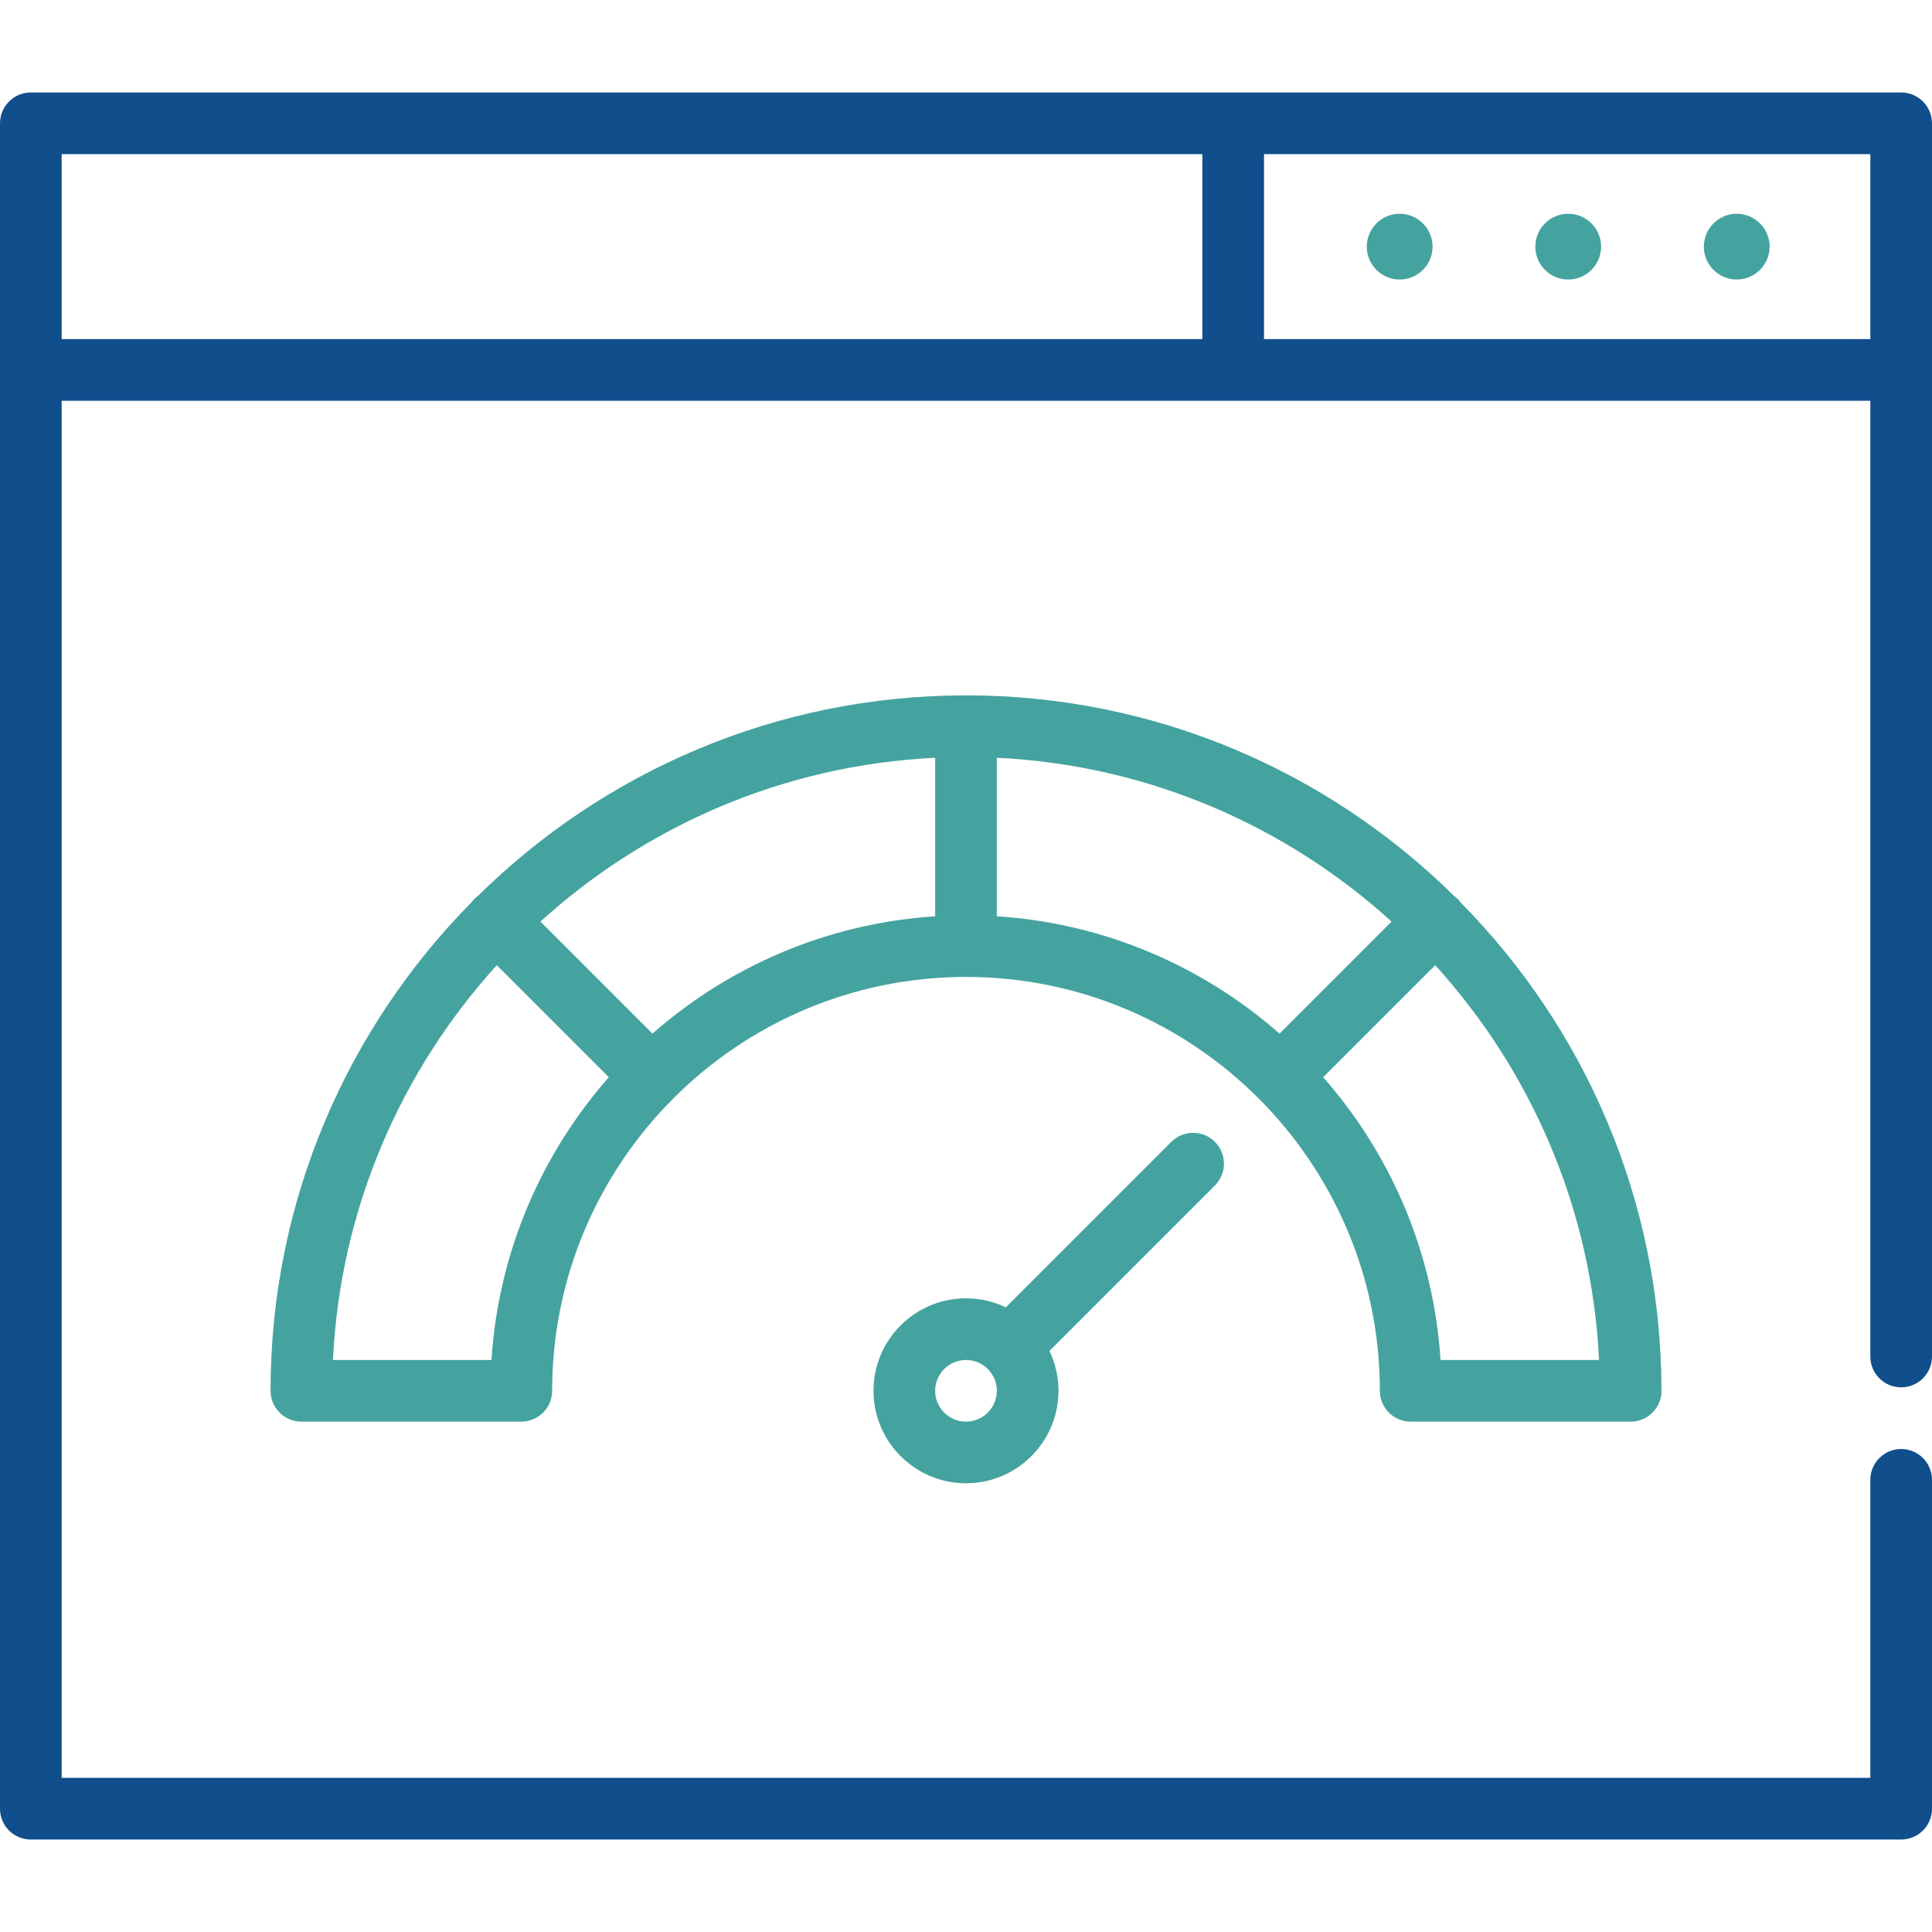 <?xml version="1.0" encoding="UTF-8"?> <svg xmlns="http://www.w3.org/2000/svg" viewBox="0 0 470 470" width="470" height="470"><g fill="#104e8c"><path d="M462.5 22.5H7.5C3.357 22.5 0 25.858 0 30v410c0 4.142 3.357 7.5 7.5 7.5h455c4.143 0 7.5-3.358 7.5-7.5v-80c0-4.142-3.357-7.5-7.5-7.5s-7.5 3.358-7.5 7.5v72.5H15v-335h440V330c0 4.142 3.357 7.5 7.5 7.5s7.5-3.358 7.5-7.5V30c0-4.142-3.357-7.5-7.5-7.5zM15 37.5h277.5v45H15v-45zm292.5 45v-45H455v45H307.5z"></path></g><g fill="#44a39f"><path d="M381.5 52c-4.411 0-8 3.589-8 8s3.589 8 8 8 8-3.589 8-8-3.589-8-8-8zM340.5 52c-4.411 0-8 3.589-8 8s3.589 8 8 8 8-3.589 8-8-3.589-8-8-8zM422.5 52c-4.411 0-8 3.589-8 8s3.589 8 8 8 8-3.589 8-8-3.589-8-8-8zM295.559 277.782c-2.93-2.929-7.678-2.929-10.607 0l-40.257 40.257c-2.938-1.408-6.225-2.199-9.695-2.199-12.406 0-22.5 10.093-22.5 22.5s10.094 22.5 22.5 22.5 22.5-10.093 22.5-22.5c0-3.469-.79-6.757-2.199-9.694l40.257-40.258c2.929-2.928 2.929-7.677.001-10.606zM235 345.841c-4.136 0-7.5-3.364-7.5-7.5s3.364-7.5 7.5-7.5 7.5 3.364 7.5 7.5-3.364 7.5-7.5 7.5z"></path><path d="M335.68 338.341c0 4.142 3.357 7.5 7.5 7.5h53.521c4.143 0 7.5-3.358 7.5-7.5 0-.19-.007-.378-.021-.564-.151-46.017-18.776-87.759-48.821-118.203-.221-.299-.458-.59-.73-.862-.266-.266-.551-.499-.845-.717-30.57-30.177-72.537-48.835-118.785-48.835-46.242 0-88.203 18.655-118.772 48.826-.298.22-.588.457-.858.726-.27.27-.507.56-.727.858-30.17 30.569-48.825 72.53-48.825 118.771 0 4.142 3.357 7.5 7.5 7.5h53.502c4.143 0 7.5-3.358 7.5-7.5 0-55.515 45.165-100.68 100.68-100.68s100.681 45.165 100.681 100.68zm-176.961-86.888l-27.255-27.255c25.656-23.294 59.168-38.082 96.036-39.856v38.568c-26.261 1.689-50.161 12.177-68.781 28.543zm83.781-67.111c36.868 1.775 70.38 16.562 96.036 39.856l-27.255 27.255c-18.619-16.366-42.52-26.855-68.781-28.544v-38.567zm107.939 146.499c-1.688-26.262-12.182-50.164-28.549-68.783l27.253-27.253c23.294 25.657 38.082 59.169 39.858 96.037h-38.562zm-230.878-.001H80.998c1.776-36.868 16.564-70.38 39.858-96.037l27.253 27.253c-16.366 18.62-26.86 42.522-28.548 68.784z"></path></g></svg> 